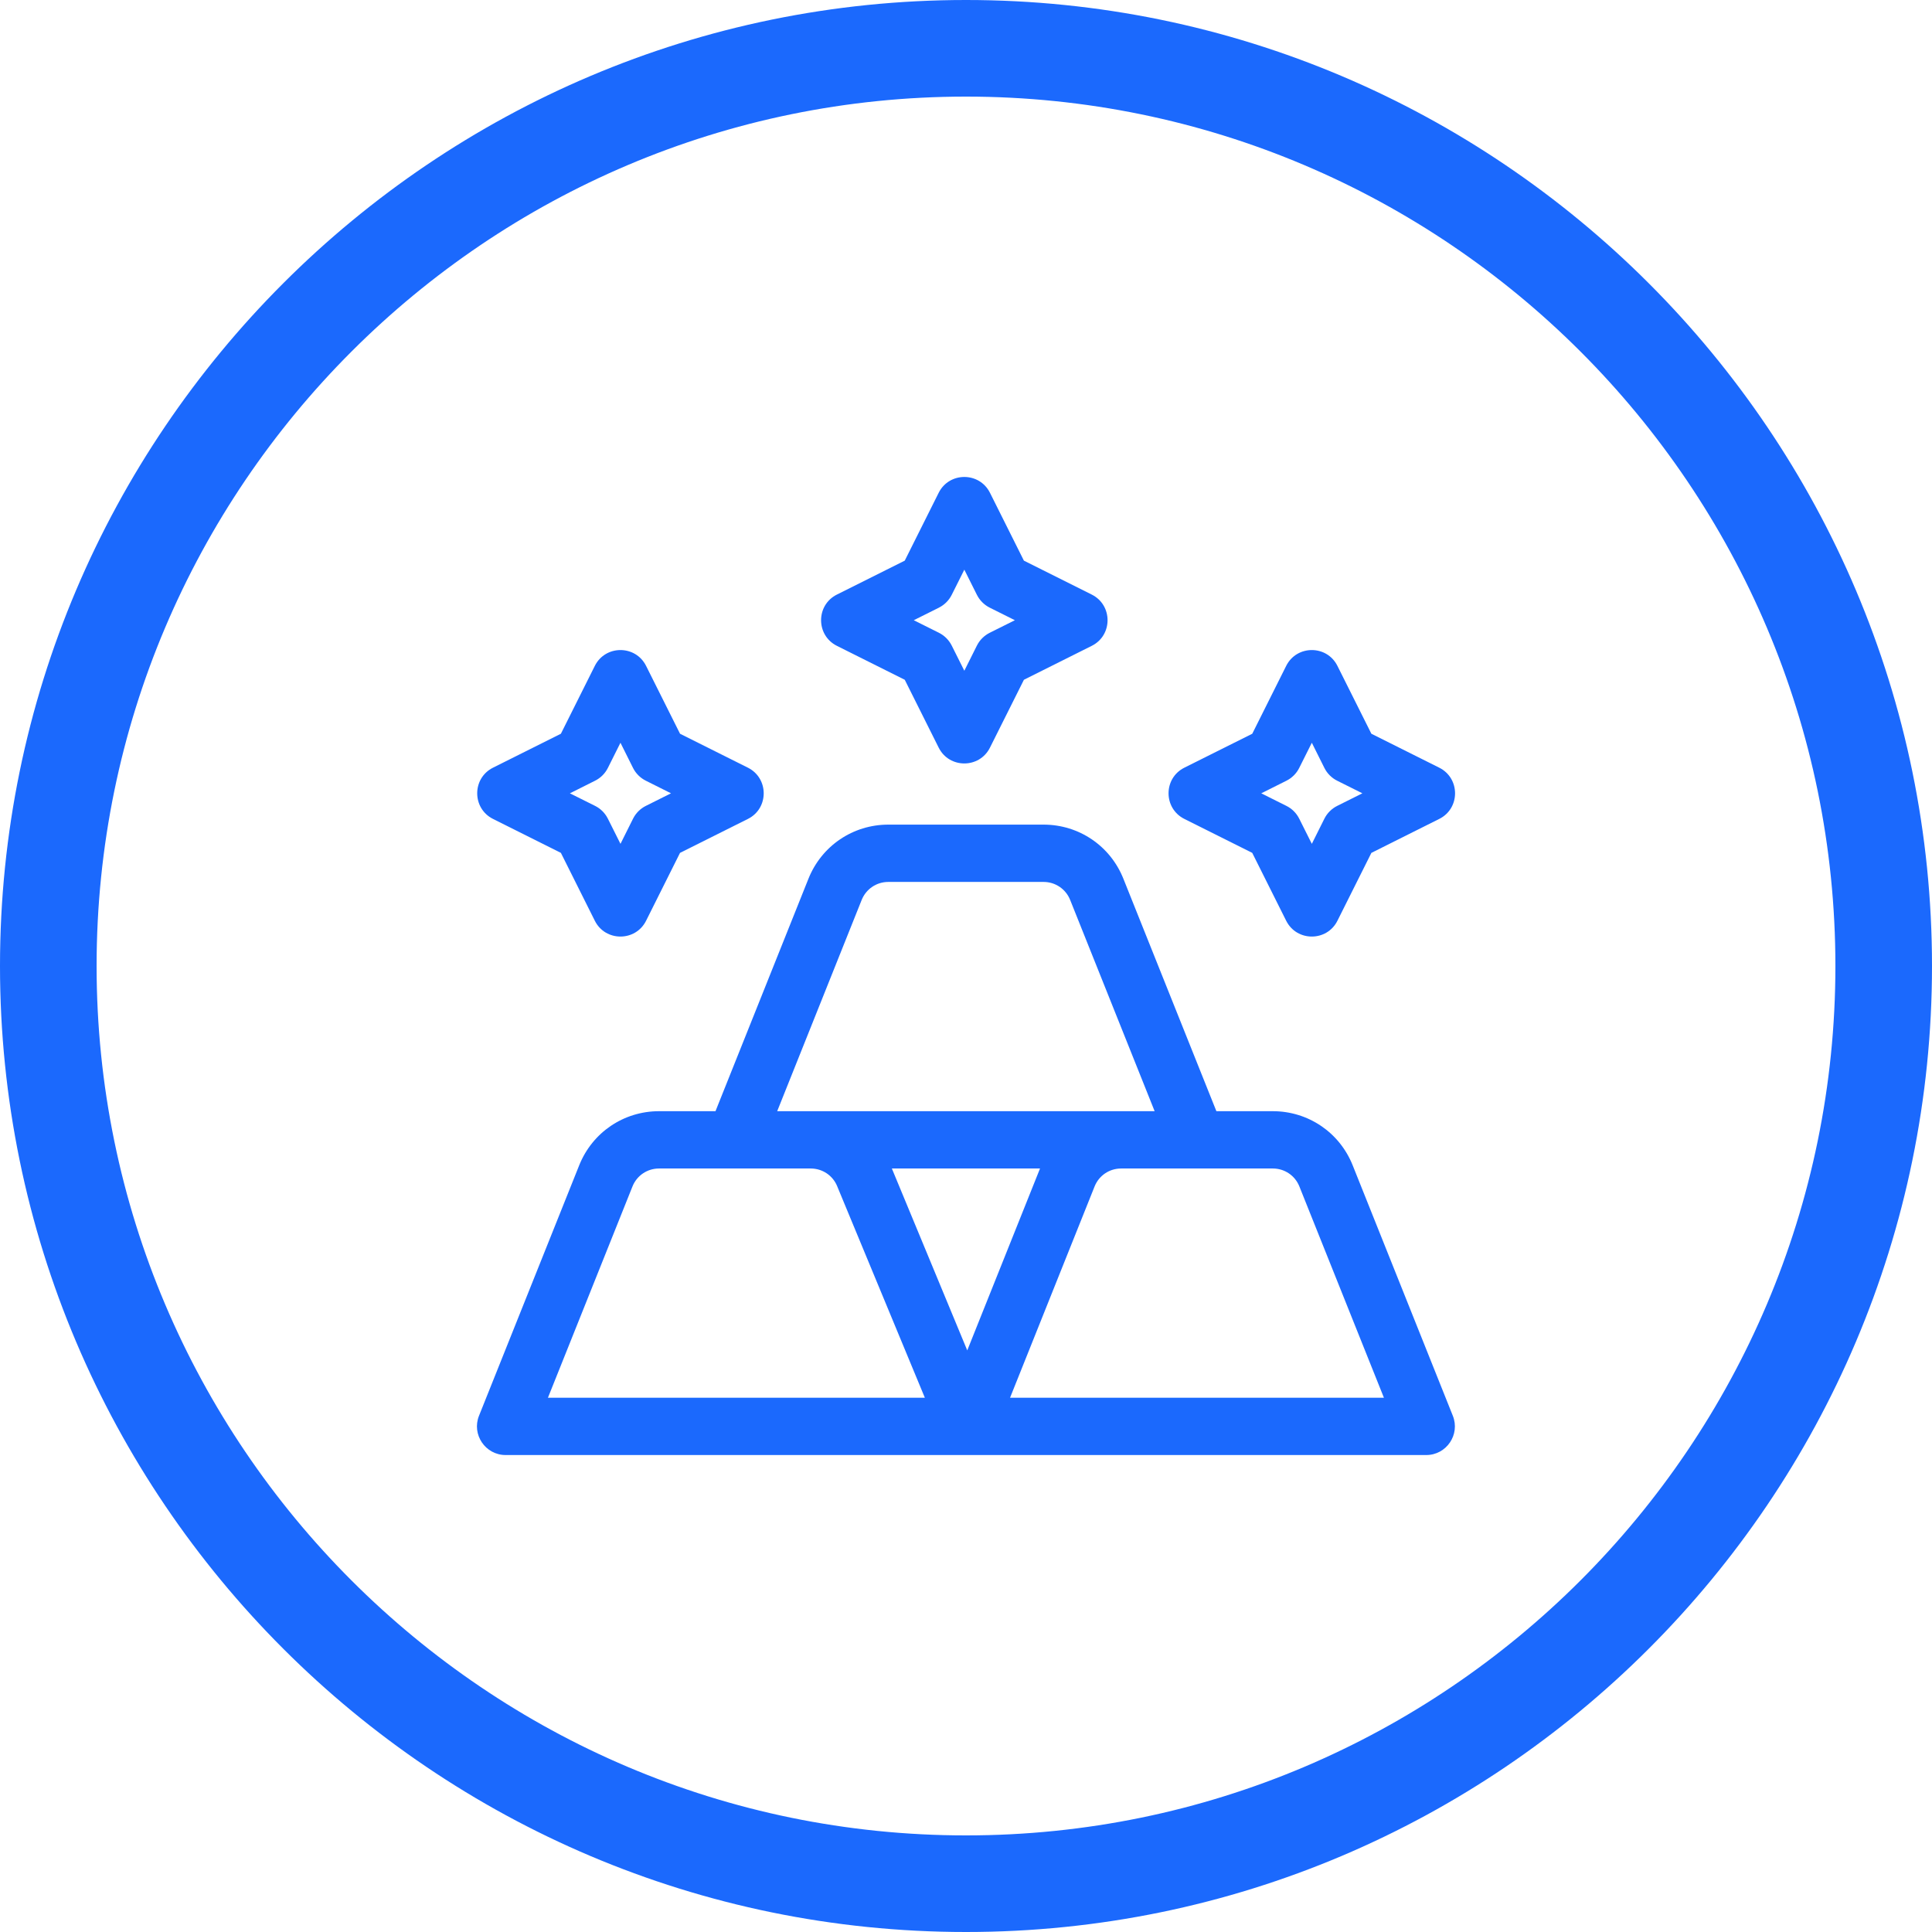 <svg xmlns="http://www.w3.org/2000/svg" width="80" height="80" viewBox="0 0 80 80"><g fill="#1B69FD" fill-rule="evenodd"><path d="M40 4C20.149 4 4 20.149 4 40s16.149 36 36 36 36-16.149 36-36S59.851 4 40 4m0 76C17.944 80 0 62.056 0 40S17.944 0 40 0s40 17.944 40 40-17.944 40-40 40"></path><path d="M41.824 57.877l3.5-8.747c.18-.453.612-.745 1.101-.745h6.28c.487 0 .92.292 1.1.745l3.5 8.747h-15.48zm-19.135 0l3.5-8.747c.18-.453.613-.745 1.101-.745h6.28c.487 0 .92.292 1.101.745l.005.014 3.62 8.733H22.688zm17.363-1.96l-3.122-7.532h6.135l-3.013 7.532zM35.68 37.265c.182-.453.614-.746 1.102-.746h6.43c.487 0 .92.293 1.101.746l3.498 8.747H32.182l3.498-8.747zm20.33 10.984c-.545-1.359-1.842-2.237-3.306-2.237h-2.336l-3.852-9.628c-.544-1.36-1.84-2.238-3.304-2.238h-6.43c-1.463 0-2.76.878-3.305 2.238l-3.85 9.628H27.29c-1.464 0-2.76.878-3.305 2.237l-4.15 10.374c-.312.779.264 1.627 1.102 1.627h38.12c.84 0 1.413-.85 1.101-1.627L56.01 48.249zM53.268 32.328c.229-.115.416-.3.53-.53l.522-1.042.52 1.042c.115.23.3.415.53.53l1.043.521-1.042.521c-.23.114-.416.301-.531.53l-.52 1.042-.522-1.042c-.114-.229-.301-.416-.53-.53l-1.042-.52 1.042-.522zm-4.226 1.582l2.81 1.405 1.406 2.811c.437.874 1.687.872 2.122 0l1.406-2.81 2.81-1.406c.874-.436.872-1.686 0-2.122l-2.81-1.405-1.406-2.81c-.436-.875-1.686-.873-2.122 0l-1.405 2.81-2.811 1.405c-.874.436-.872 1.686 0 2.122zM38.879 25.161c.229-.115.416-.302.53-.53l.522-1.042.52 1.041c.115.23.302.416.53.531l1.043.521-1.042.52c-.23.115-.416.301-.531.531l-.52 1.041-.521-1.04c-.115-.23-.302-.417-.531-.532l-1.042-.52 1.042-.52zm-4.225 1.582l2.81 1.405 1.405 2.81c.437.874 1.687.872 2.123 0l1.406-2.81 2.809-1.405c.874-.437.872-1.686 0-2.123l-2.81-1.405-1.405-2.81c-.437-.874-1.687-.872-2.123 0l-1.405 2.81-2.81 1.405c-.874.437-.872 1.687 0 2.123zM24.64 32.328c.23-.115.416-.3.531-.53l.521-1.042.52 1.042c.115.23.302.415.531.53l1.042.521-1.042.521c-.229.114-.416.301-.53.53l-.52 1.042-.522-1.042c-.115-.229-.3-.416-.53-.53l-1.043-.52 1.042-.522zm-4.225 1.582l2.81 1.405 1.405 2.811c.437.874 1.687.872 2.123 0l1.405-2.81 2.811-1.406c.874-.436.871-1.686 0-2.122l-2.81-1.405-1.406-2.81c-.437-.875-1.687-.873-2.123 0l-1.405 2.81-2.81 1.405c-.874.436-.872 1.686 0 2.122z"></path></g></svg>